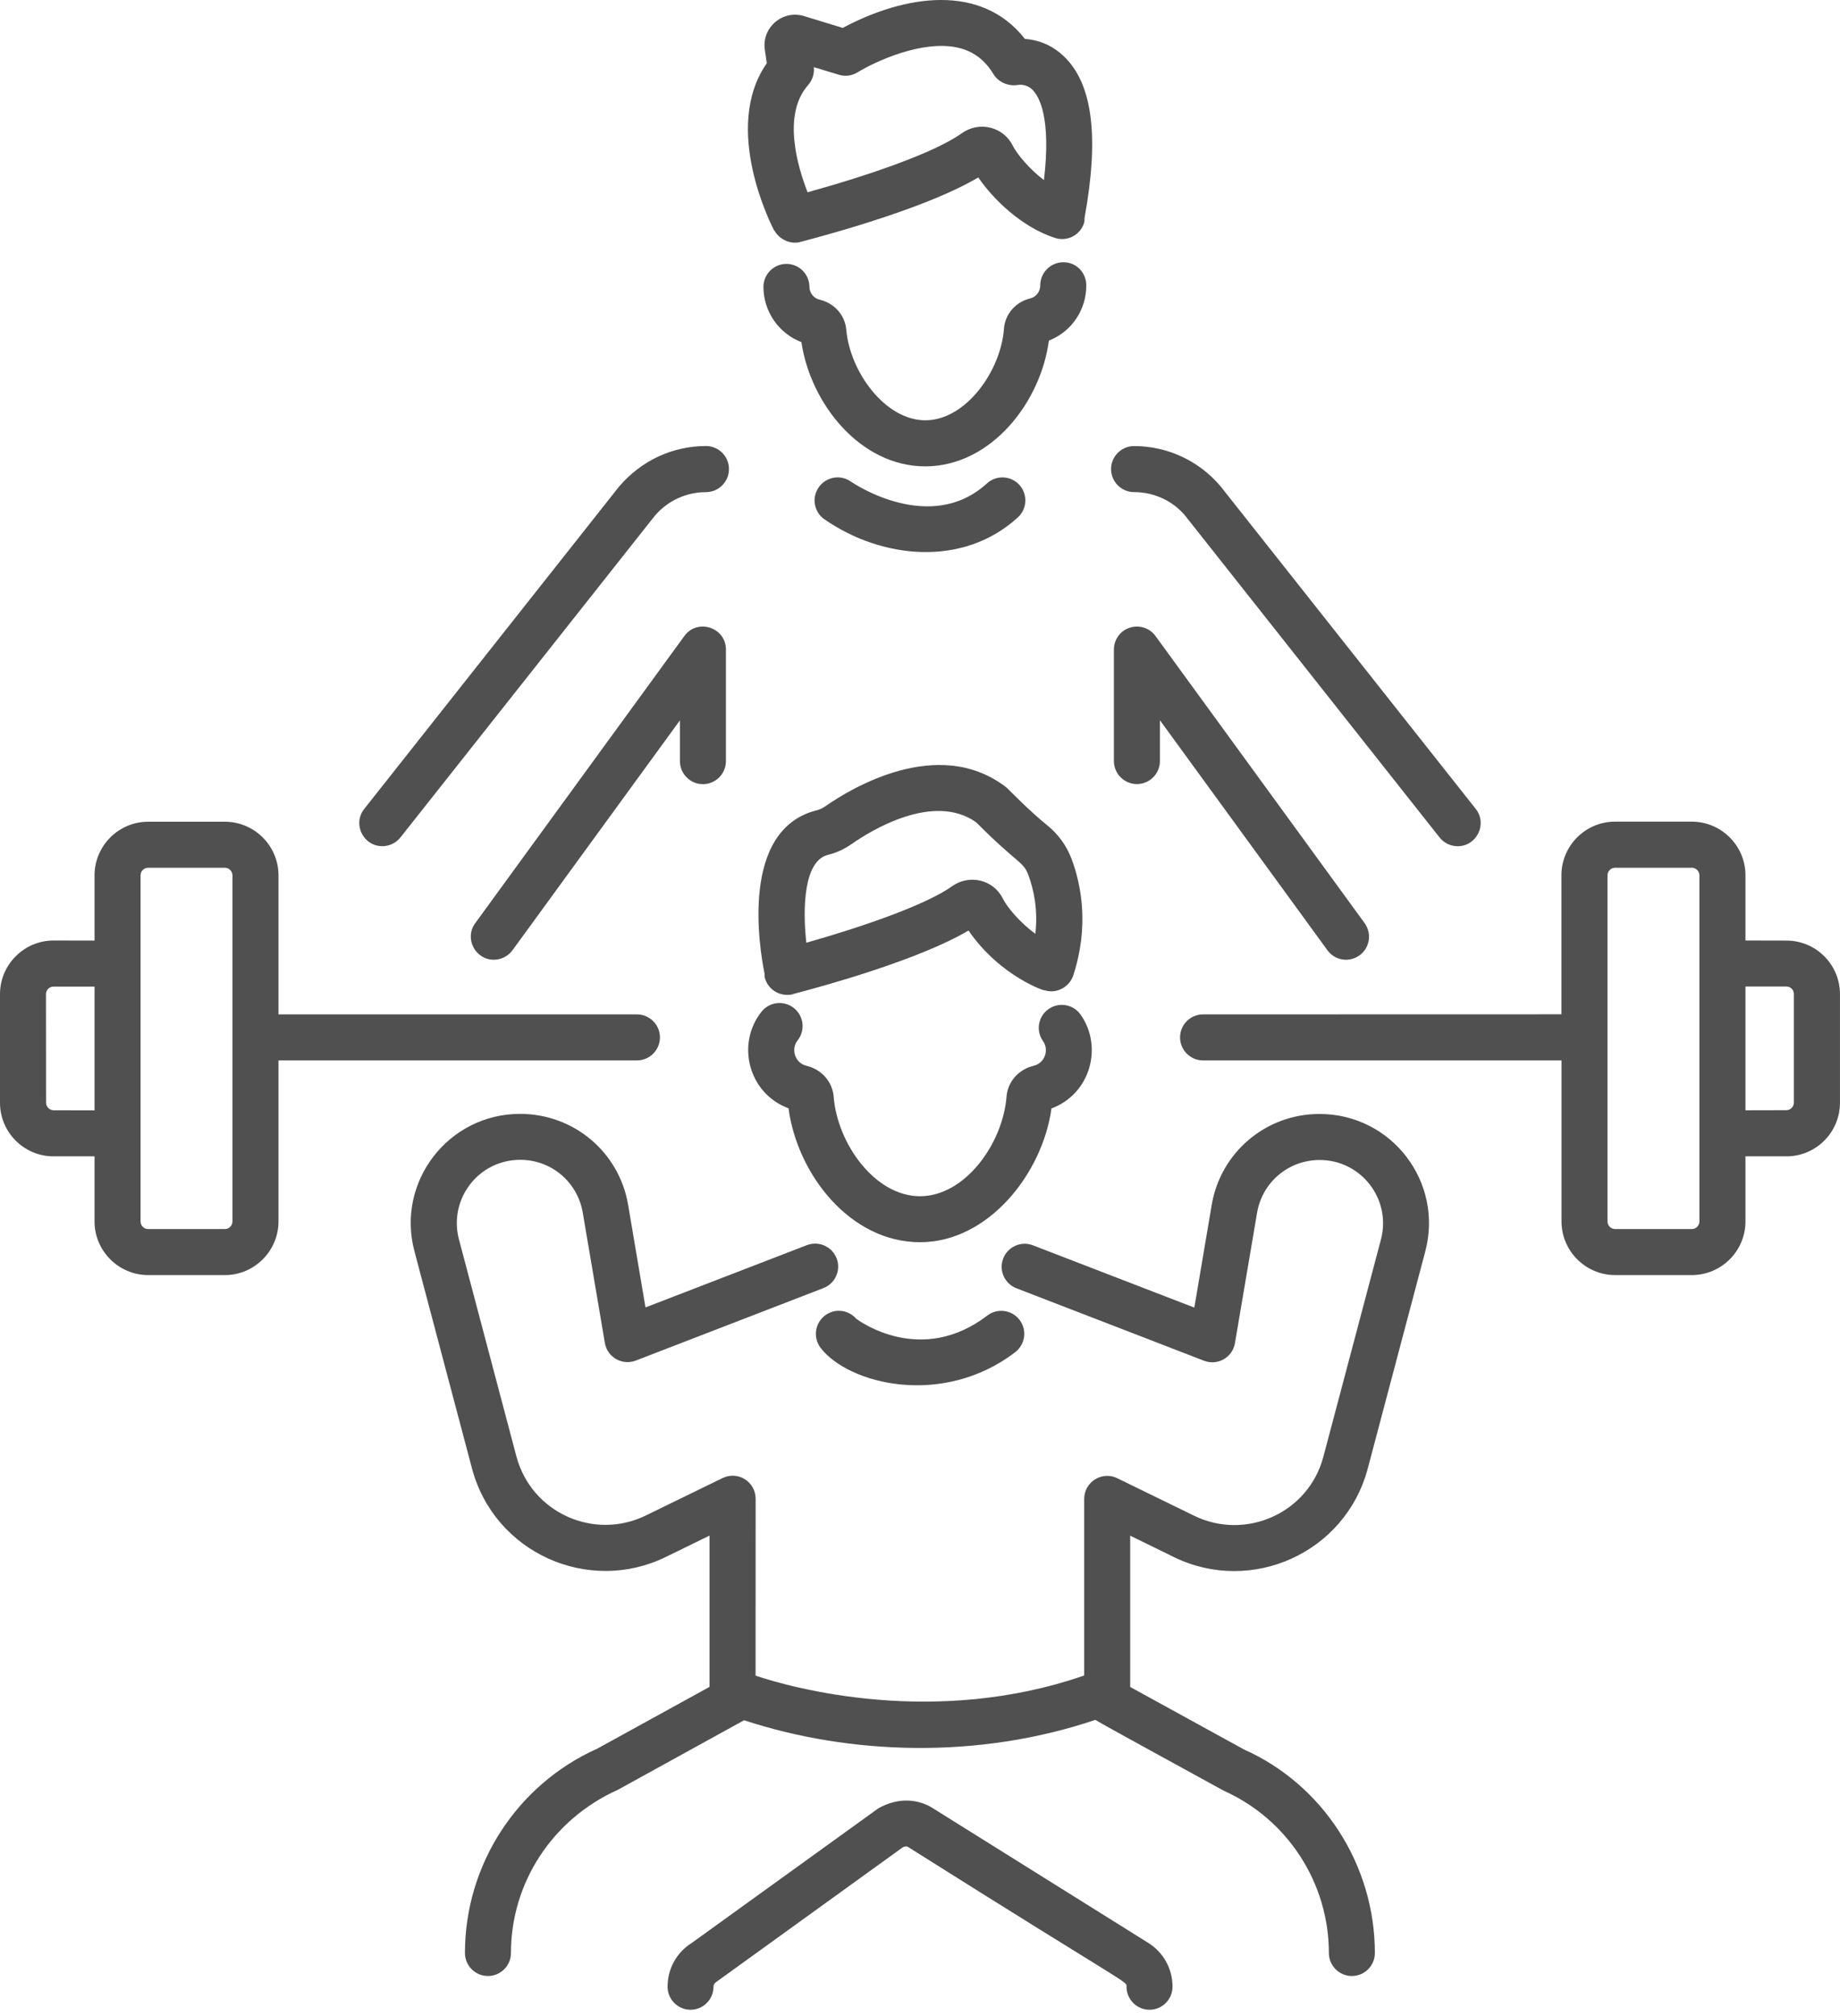<svg xmlns="http://www.w3.org/2000/svg" width="42" height="46" viewBox="0 0 42 46" fill="none"><path d="M24.001 25.291C24.893 24.96 25.184 23.877 24.663 23.147C24.495 22.911 24.167 22.858 23.931 23.026C23.695 23.194 23.64 23.522 23.81 23.758C23.947 23.949 23.855 24.257 23.592 24.318C23.25 24.4 23.002 24.681 22.975 25.022C22.891 26.095 22.027 27.294 21 27.294C19.972 27.294 19.113 26.095 19.029 25.022C19.002 24.683 18.754 24.4 18.409 24.318C18.145 24.255 18.048 23.939 18.206 23.738C18.387 23.51 18.348 23.18 18.12 22.999C17.892 22.819 17.562 22.858 17.381 23.085C16.795 23.828 17.09 24.952 17.999 25.288C18.2 26.798 19.41 28.343 20.998 28.343C22.563 28.345 23.797 26.771 24.001 25.291Z" fill="#505050"></path><path d="M17.451 22.212C17.453 22.242 17.449 22.275 17.457 22.306C17.519 22.542 17.732 22.7 17.966 22.7C17.968 22.7 17.972 22.698 17.974 22.698C17.976 22.698 17.978 22.7 17.98 22.7C18.017 22.7 18.056 22.696 18.095 22.687C18.103 22.685 18.109 22.679 18.117 22.677C18.819 22.495 20.987 21.896 22.107 21.231C22.835 22.294 23.91 22.636 23.838 22.593C24.134 22.689 24.419 22.503 24.499 22.255C24.864 21.131 24.681 20.195 24.464 19.609C24.349 19.299 24.154 19.03 23.9 18.827C23.539 18.54 23.01 18.003 23.003 17.996C22.985 17.978 22.967 17.962 22.944 17.945C21.401 16.786 19.416 17.994 18.846 18.392C18.778 18.439 18.71 18.472 18.647 18.487C16.879 18.924 17.336 21.645 17.451 22.212ZM18.897 19.506C19.088 19.459 19.272 19.375 19.445 19.254C19.865 18.96 21.305 18.066 22.284 18.764C23.258 19.742 23.354 19.641 23.477 19.974C23.594 20.292 23.697 20.753 23.633 21.307C23.278 21.047 22.987 20.698 22.889 20.499C22.671 20.066 22.123 19.943 21.734 20.22C21.131 20.651 19.672 21.151 18.405 21.51C18.317 20.708 18.351 19.641 18.897 19.506Z" fill="#505050"></path><path d="M14.338 27.493C14.135 26.289 13.099 25.415 11.872 25.415C10.233 25.415 9.039 26.966 9.46 28.549L10.773 33.503C11.287 35.439 13.439 36.385 15.197 35.525L16.196 35.037V38.489L13.634 39.898C11.798 40.719 10.613 42.549 10.613 44.561C10.613 44.85 10.849 45.086 11.138 45.086C11.427 45.086 11.663 44.85 11.663 44.561C11.663 42.963 12.604 41.511 14.102 40.838C14.171 40.799 17.177 39.146 16.984 39.25C19.4 40.044 22.325 40.145 25.002 39.242C25.205 39.367 27.219 40.465 27.933 40.858C29.392 41.511 30.333 42.965 30.333 44.561C30.333 44.85 30.569 45.086 30.858 45.086C31.147 45.086 31.383 44.85 31.383 44.561C31.383 42.551 30.198 40.721 28.399 39.919L25.798 38.491V35.039L26.797 35.528C28.555 36.387 30.706 35.443 31.221 33.505L32.534 28.551C32.952 26.97 31.767 25.417 30.118 25.417C28.897 25.417 27.861 26.291 27.658 27.495L27.262 29.835L23.578 28.414C23.308 28.309 23.004 28.445 22.899 28.715C22.795 28.986 22.93 29.29 23.201 29.394L27.484 31.048C27.791 31.167 28.134 30.974 28.189 30.646L28.694 27.671C28.813 26.974 29.412 26.467 30.124 26.467C31.071 26.467 31.765 27.364 31.521 28.283L30.208 33.236C29.863 34.537 28.423 35.154 27.258 34.584L25.502 33.728C25.154 33.558 24.748 33.813 24.748 34.2V38.229C21.32 39.418 18.069 38.508 17.247 38.233L17.248 34.196C17.248 33.81 16.845 33.554 16.494 33.724L14.738 34.58C13.56 35.154 12.131 34.518 11.788 33.232L10.476 28.279C10.236 27.37 10.912 26.463 11.877 26.463C12.584 26.463 13.183 26.97 13.302 27.667L13.807 30.642C13.862 30.968 14.203 31.163 14.512 31.044L18.795 29.39C19.066 29.286 19.201 28.982 19.097 28.711C18.992 28.441 18.688 28.307 18.418 28.41L14.734 29.831L14.338 27.493Z" fill="#505050"></path><path d="M16.286 45.331C16.286 45.286 16.309 45.245 16.377 45.202L20.61 42.147C20.649 42.127 20.694 42.125 20.713 42.133C25.88 45.39 25.714 45.193 25.714 45.331C25.714 45.62 25.95 45.856 26.239 45.856C26.528 45.856 26.764 45.62 26.764 45.331C26.764 44.92 26.557 44.547 26.21 44.33L21.246 41.228C20.887 41.029 20.459 41.029 20.048 41.261L15.792 44.33C15.445 44.547 15.238 44.92 15.238 45.331C15.238 45.62 15.474 45.856 15.763 45.856C16.051 45.856 16.286 45.622 16.286 45.331Z" fill="#505050"></path><path d="M19.543 30.088C19.363 29.881 19.049 29.846 18.829 30.017C18.6 30.193 18.555 30.523 18.731 30.753C19.367 31.584 21.514 32.121 23.174 30.852C23.403 30.675 23.449 30.345 23.272 30.115C23.096 29.885 22.765 29.84 22.536 30.017C21.032 31.165 19.629 30.154 19.543 30.088Z" fill="#505050"></path><path d="M0 22.683V25.161C0 25.836 0.548 26.384 1.222 26.384H2.158V27.869C2.158 28.543 2.708 29.093 3.382 29.093H5.132C5.807 29.093 6.357 28.543 6.357 27.869V24.195H14.539C14.828 24.195 15.064 23.959 15.064 23.67C15.064 23.381 14.828 23.145 14.539 23.145H6.357V19.974C6.357 19.299 5.807 18.749 5.132 18.749H3.382C2.707 18.749 2.158 19.299 2.158 19.974V21.461L1.225 21.459C0.55 21.459 0 22.008 0 22.683ZM3.208 19.974C3.208 19.877 3.286 19.799 3.382 19.799H5.132C5.228 19.799 5.306 19.877 5.306 19.974V27.869C5.306 27.965 5.228 28.043 5.132 28.043H3.382C3.286 28.043 3.208 27.965 3.208 27.869V19.974ZM1.05 22.683C1.05 22.587 1.126 22.511 1.223 22.511H2.158V25.335L1.225 25.333C1.13 25.333 1.052 25.253 1.052 25.161L1.05 22.683Z" fill="#505050"></path><path d="M38.615 18.747H36.865C36.19 18.747 35.641 19.297 35.641 19.972V23.143L27.461 23.145C27.171 23.145 26.936 23.381 26.936 23.67C26.936 23.959 27.171 24.195 27.461 24.195H35.643V27.869C35.643 28.544 36.193 29.093 36.867 29.093H38.617C39.292 29.093 39.842 28.544 39.842 27.869V26.384H40.777C41.452 26.384 41.999 25.836 41.999 25.161V22.683C41.999 22.008 41.452 21.461 40.777 21.461L39.842 21.459V19.972C39.842 19.297 39.292 18.747 38.615 18.747ZM38.791 27.869C38.791 27.965 38.713 28.043 38.617 28.043H36.867C36.771 28.043 36.693 27.965 36.693 27.869V19.974C36.693 19.877 36.771 19.799 36.867 19.799H38.617C38.713 19.799 38.791 19.877 38.791 19.974V27.869ZM40.775 22.509C40.871 22.509 40.947 22.585 40.947 22.681V25.159C40.947 25.253 40.867 25.331 40.775 25.331L39.842 25.333V22.509L40.775 22.509Z" fill="#505050"></path><path d="M30.724 21.898C30.831 21.898 30.939 21.865 31.034 21.797C31.267 21.627 31.319 21.299 31.149 21.063L26.375 14.511C26.242 14.327 26.004 14.253 25.789 14.321C25.573 14.39 25.426 14.593 25.426 14.819V17.365C25.426 17.654 25.662 17.89 25.951 17.89C26.24 17.89 26.476 17.654 26.476 17.365V16.433L30.299 21.68C30.402 21.824 30.562 21.898 30.724 21.898Z" fill="#505050"></path><path d="M27.86 11.095C27.367 10.512 26.647 10.178 25.886 10.178C25.597 10.178 25.361 10.414 25.361 10.703C25.361 10.992 25.597 11.228 25.886 11.228C26.34 11.228 26.766 11.427 27.047 11.759L32.86 19.108C32.965 19.24 33.119 19.308 33.273 19.308C33.707 19.308 33.958 18.801 33.685 18.456L27.86 11.095Z" fill="#505050"></path><path d="M16.045 17.892C16.334 17.892 16.57 17.656 16.57 17.367V14.821C16.57 14.313 15.918 14.103 15.621 14.512L10.848 21.063C10.593 21.412 10.848 21.898 11.272 21.898C11.434 21.898 11.594 21.822 11.697 21.683L15.52 16.436V17.367C15.52 17.656 15.756 17.892 16.045 17.892Z" fill="#505050"></path><path d="M16.114 10.177C15.351 10.177 14.633 10.511 14.128 11.106L8.315 18.456C8.042 18.8 8.291 19.307 8.727 19.307C8.881 19.307 9.035 19.239 9.14 19.108L14.943 11.773C15.234 11.428 15.661 11.229 16.114 11.229C16.403 11.229 16.639 10.993 16.639 10.704C16.639 10.411 16.405 10.177 16.114 10.177Z" fill="#505050"></path><path d="M24.796 6.508C24.794 6.216 24.56 5.978 24.268 5.984C23.977 5.987 23.745 6.222 23.745 6.512C23.745 6.653 23.651 6.776 23.516 6.809C23.181 6.891 22.941 7.168 22.917 7.498C22.847 8.46 22.051 9.584 21.128 9.59H21.122C20.203 9.59 19.399 8.481 19.317 7.521C19.288 7.191 19.044 6.916 18.71 6.838C18.574 6.807 18.478 6.686 18.476 6.544C18.474 6.255 18.24 6.021 17.951 6.021H17.949C17.658 6.023 17.426 6.259 17.426 6.549C17.43 7.115 17.779 7.609 18.293 7.806C18.501 9.213 19.639 10.641 21.12 10.641H21.13H21.134C22.625 10.63 23.754 9.184 23.942 7.771C24.455 7.572 24.798 7.074 24.796 6.508Z" fill="#505050"></path><path d="M17.669 5.256C17.673 5.263 17.68 5.265 17.684 5.271C17.786 5.449 17.987 5.537 18.135 5.537C18.207 5.533 18.197 5.54 18.266 5.521C19.154 5.289 21.23 4.705 22.33 4.048C22.67 4.547 23.328 5.187 24.083 5.429C24.36 5.519 24.656 5.365 24.744 5.09C24.756 5.051 24.754 5.014 24.756 4.975V4.973C25.095 3.111 24.939 1.903 24.278 1.279C23.977 0.994 23.644 0.906 23.394 0.887C22.399 -0.384 20.662 -0.124 19.236 0.637L18.35 0.366C17.862 0.219 17.384 0.629 17.458 1.134L17.503 1.443C16.467 2.924 17.618 5.158 17.669 5.256ZM18.447 1.94C18.545 1.829 18.592 1.679 18.576 1.532L19.15 1.706C19.294 1.751 19.452 1.728 19.579 1.648C19.938 1.427 21.046 0.894 21.88 1.091C22.221 1.173 22.483 1.369 22.68 1.696C22.793 1.88 23.025 1.975 23.238 1.938C23.269 1.934 23.429 1.911 23.571 2.052C23.716 2.198 23.999 2.676 23.829 4.11C23.488 3.849 23.214 3.515 23.115 3.32C23.015 3.117 22.828 2.969 22.609 2.914C22.383 2.857 22.147 2.904 21.956 3.039C21.32 3.494 19.792 4.011 18.434 4.387C18.198 3.784 17.856 2.606 18.447 1.94Z" fill="#505050"></path><path d="M22.528 11.03C21.238 12.208 19.49 11.037 19.418 10.985C19.178 10.821 18.854 10.881 18.688 11.119C18.522 11.357 18.581 11.685 18.819 11.849C20.132 12.759 21.986 12.944 23.233 11.806C23.447 11.611 23.463 11.279 23.268 11.063C23.073 10.85 22.741 10.835 22.528 11.03Z" fill="#505050"></path></svg>